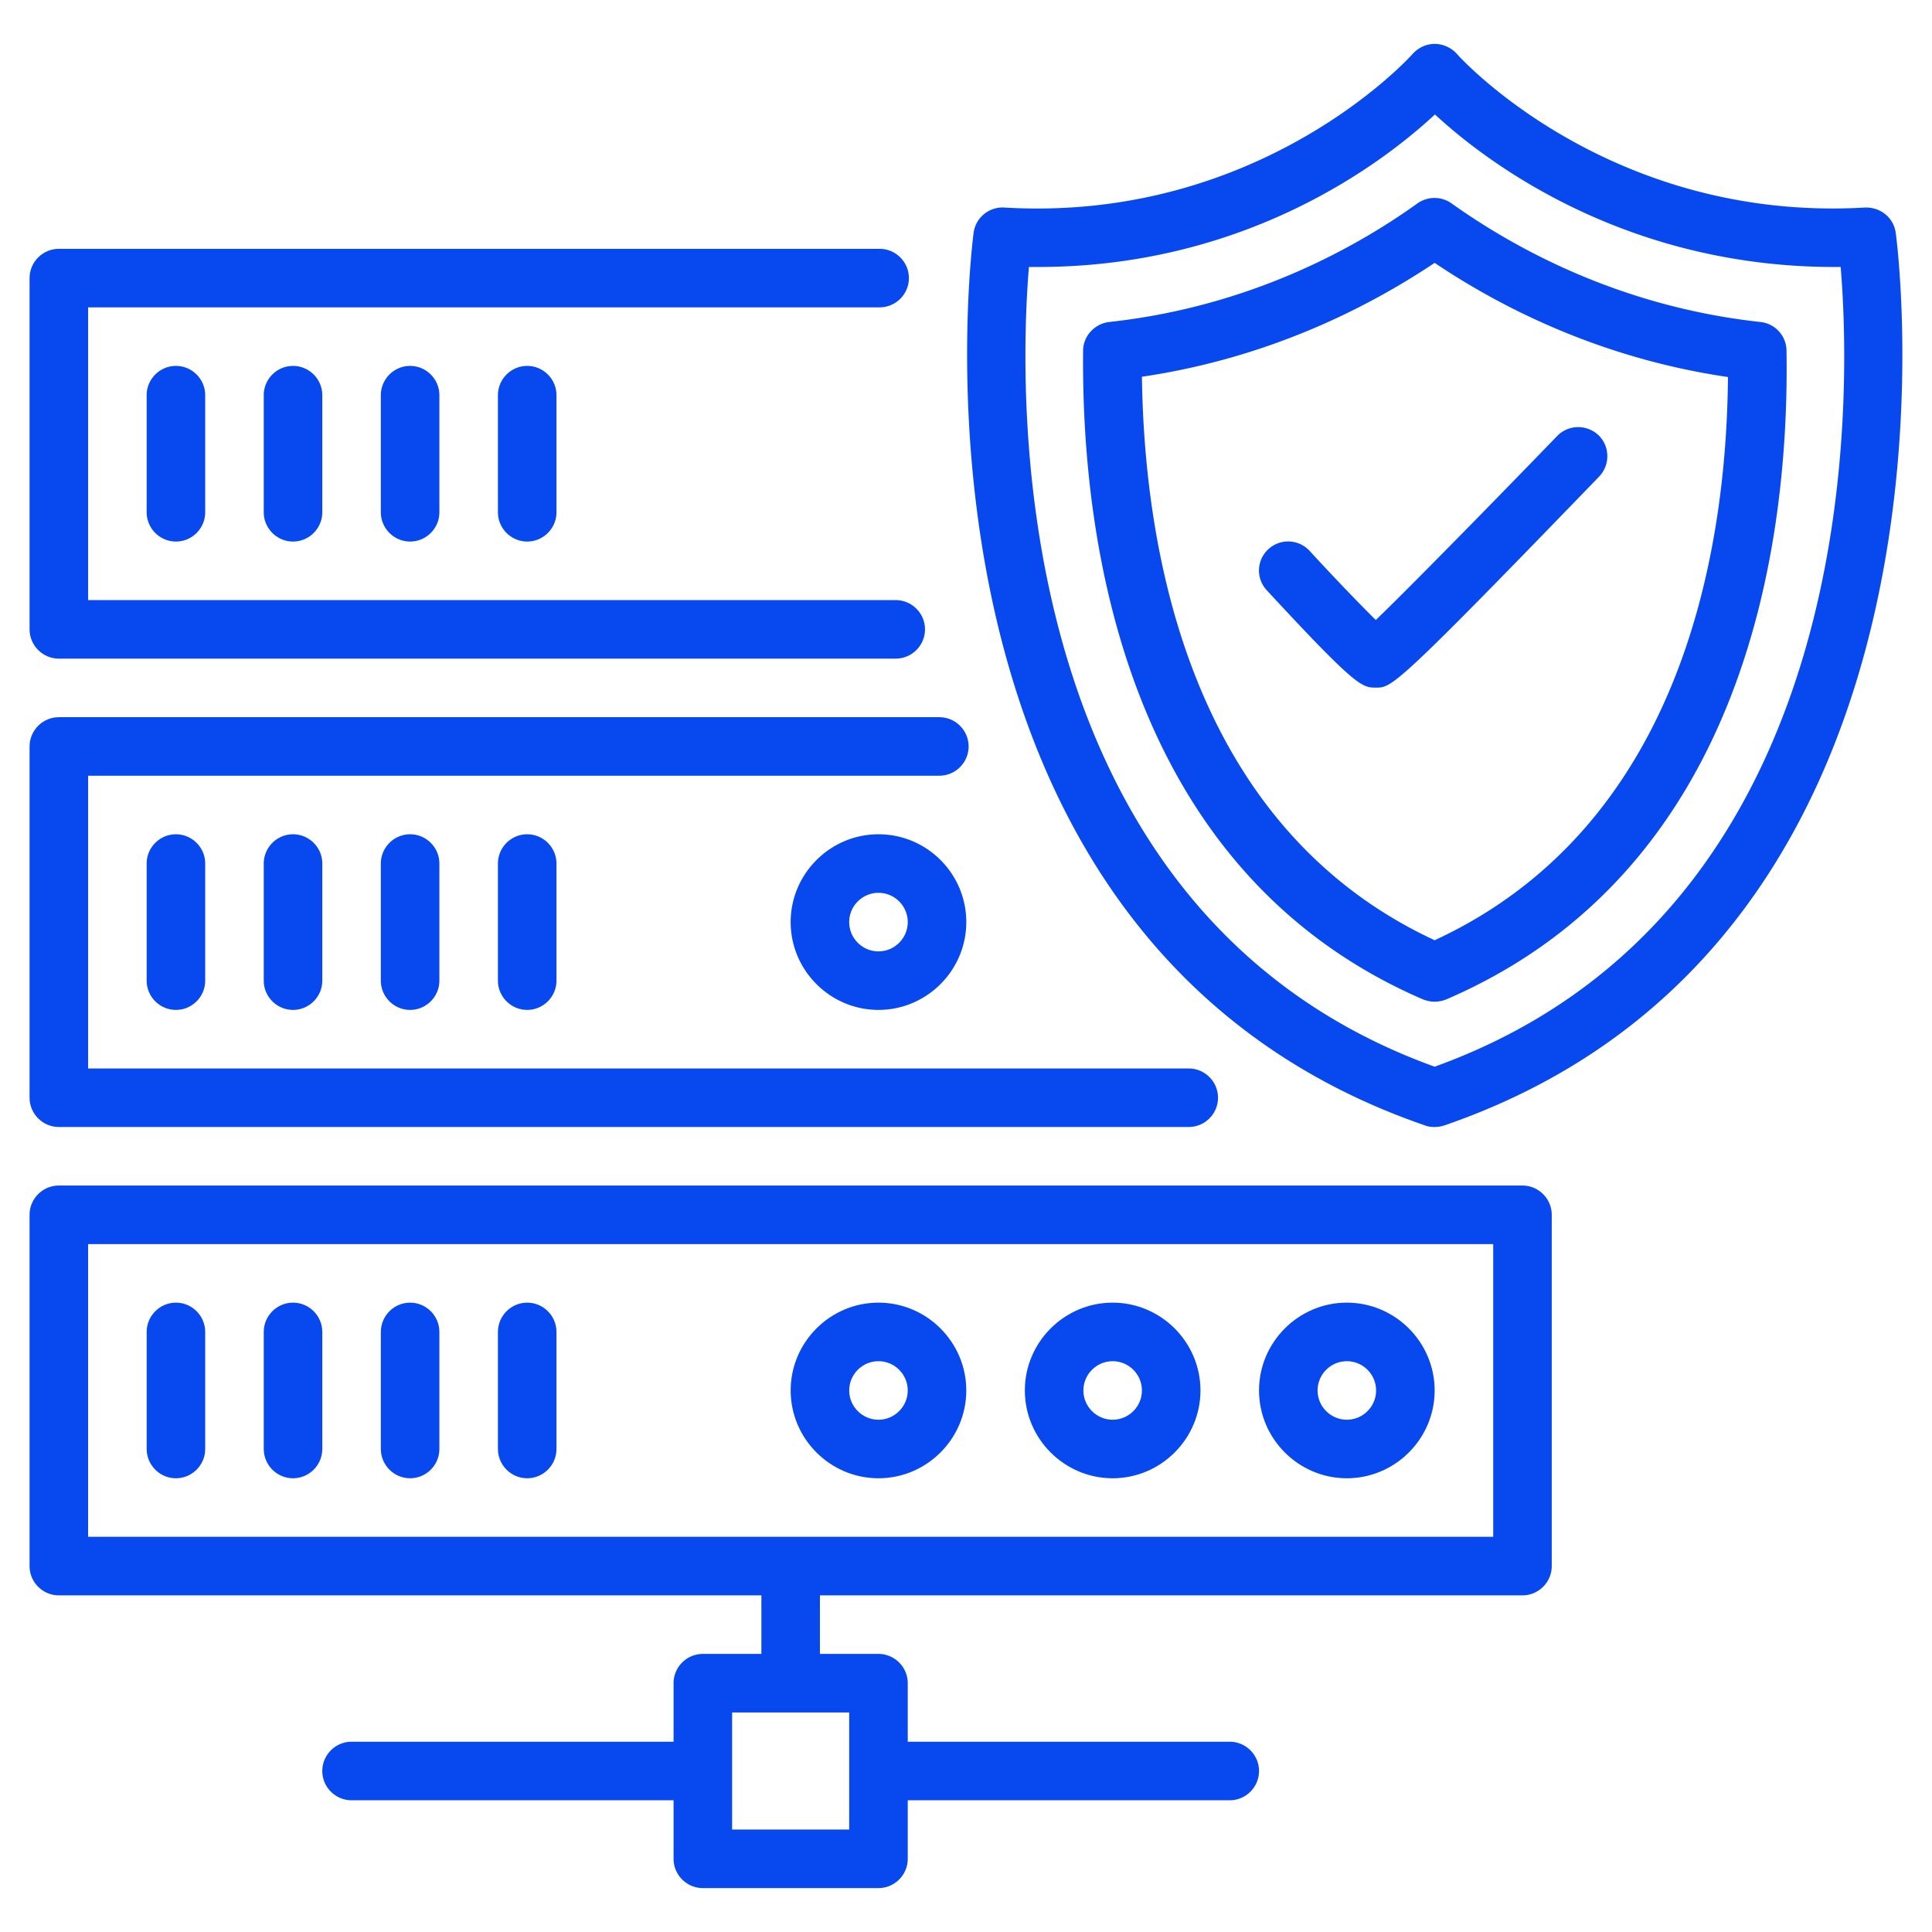  <svg xmlns="http://www.w3.org/2000/svg" version="1.1" width="512" height="512" viewBox="0 0 66 66"><g><path d="M64.76 7.95c-.07-.52-.53-.88-1.05-.86-8.77.51-13.9-5.19-13.94-5.25-.19-.21-.47-.34-.76-.34-.29 0-.56.13-.75.34-.05.06-5.18 5.77-13.95 5.25a.997.997 0 0 0-1.05.86c-.03.24-3.2 24.09 15.43 30.5.1.04.21.05.32.05s.22-.02.32-.05C67.97 32.04 64.8 8.19 64.76 7.95zM49.01 36.44C34.25 31.11 34.8 13.33 35.15 9.12h.32c7.13 0 11.81-3.59 13.55-5.21 1.77 1.64 6.57 5.28 13.86 5.21.35 4.2.92 21.98-13.87 27.32z" fill="#0849ef" opacity="1"></path><path d="M60.14 11c-4.76-.52-8.36-2.49-10.55-4.05-.35-.25-.82-.25-1.17 0-2.18 1.56-5.77 3.53-10.53 4.05-.5.06-.89.48-.89.99-.06 6.37 1.37 17.73 11.61 22.15.13.05.26.08.4.08.13 0 .27-.03.4-.08 10.33-4.45 11.72-15.79 11.62-22.16a.995.995 0 0 0-.89-.98zM49.01 32.12c-8.39-3.9-9.92-13.35-10-19.25 4.35-.64 7.74-2.38 10-3.89 2.26 1.52 5.66 3.26 10.02 3.9-.05 5.88-1.55 15.32-10.02 19.24z" fill="#0849ef" opacity="1"></path><path d="M47 21.18c-.57-.56-1.48-1.51-2.26-2.36a.997.997 0 0 0-1.41-.06.988.988 0 0 0-.05 1.41c3.07 3.32 3.25 3.32 3.73 3.32.54 0 .65 0 7.62-7.21.38-.4.37-1.03-.02-1.41-.4-.38-1.03-.37-1.41.02-2.39 2.47-5.05 5.18-6.2 6.29zM5.01 13.5v4c0 .55.45 1 1 1s1-.45 1-1v-4c0-.55-.45-1-1-1s-1 .45-1 1zM9.01 13.5v4c0 .55.45 1 1 1s1-.45 1-1v-4c0-.55-.45-1-1-1s-1 .45-1 1zM13.01 13.5v4c0 .55.45 1 1 1s1-.45 1-1v-4c0-.55-.45-1-1-1s-1 .45-1 1zM17.01 13.5v4c0 .55.45 1 1 1s1-.45 1-1v-4c0-.55-.45-1-1-1s-1 .45-1 1zM5.01 29.5v4c0 .55.45 1 1 1s1-.45 1-1v-4c0-.55-.45-1-1-1s-1 .45-1 1zM9.01 29.5v4c0 .55.45 1 1 1s1-.45 1-1v-4c0-.55-.45-1-1-1s-1 .45-1 1zM13.01 29.5v4c0 .55.45 1 1 1s1-.45 1-1v-4c0-.55-.45-1-1-1s-1 .45-1 1zM17.01 29.5v4c0 .55.45 1 1 1s1-.45 1-1v-4c0-.55-.45-1-1-1s-1 .45-1 1zM30.01 28.5c-1.65 0-3 1.35-3 3s1.35 3 3 3 3-1.35 3-3-1.34-3-3-3zm0 4c-.55 0-1-.45-1-1s.45-1 1-1 1 .45 1 1-.45 1-1 1zM52.01 40.5h-50c-.55 0-1 .45-1 1v12c0 .55.45 1 1 1h24v2h-2c-.55 0-1 .45-1 1v2h-11c-.55 0-1 .45-1 1s.45 1 1 1h11v2c0 .55.45 1 1 1h6c.55 0 1-.45 1-1v-2h11c.55 0 1-.45 1-1s-.45-1-1-1h-11v-2c0-.55-.45-1-1-1h-2v-2h24c.55 0 1-.45 1-1v-12c0-.55-.45-1-1-1zm-23 22h-4v-4h4zm22-10h-48v-10h48z" fill="#0849ef" opacity="1"></path><path d="M6.01 50.5c.55 0 1-.45 1-1v-4c0-.55-.45-1-1-1s-1 .45-1 1v4c0 .55.45 1 1 1zM10.01 50.5c.55 0 1-.45 1-1v-4c0-.55-.45-1-1-1s-1 .45-1 1v4c0 .55.45 1 1 1zM14.01 50.5c.55 0 1-.45 1-1v-4c0-.55-.45-1-1-1s-1 .45-1 1v4c0 .55.45 1 1 1zM18.01 50.5c.55 0 1-.45 1-1v-4c0-.55-.45-1-1-1s-1 .45-1 1v4c0 .55.45 1 1 1zM30.01 50.5c1.65 0 3-1.35 3-3s-1.35-3-3-3-3 1.35-3 3 1.35 3 3 3zm0-4c.55 0 1 .45 1 1s-.45 1-1 1-1-.45-1-1 .45-1 1-1zM38.01 50.5c1.65 0 3-1.35 3-3s-1.35-3-3-3-3 1.35-3 3 1.35 3 3 3zm0-4c.55 0 1 .45 1 1s-.45 1-1 1-1-.45-1-1 .45-1 1-1zM46.01 50.5c1.65 0 3-1.35 3-3s-1.35-3-3-3-3 1.35-3 3 1.35 3 3 3zm0-4c.55 0 1 .45 1 1s-.45 1-1 1-1-.45-1-1 .45-1 1-1zM2.01 38.5h38.6c.55 0 1-.45 1-1s-.45-1-1-1H3.01v-10h29.08c.55 0 1-.45 1-1s-.45-1-1-1H2.01c-.55 0-1 .45-1 1v12c0 .55.45 1 1 1zM2.01 22.5H30.6c.55 0 1-.45 1-1s-.45-1-1-1H3.01v-10h27.04c.55 0 1-.45 1-1s-.45-1-1-1H2.01c-.55 0-1 .45-1 1v12c0 .55.45 1 1 1z" fill="#0849ef" opacity="1"></path></g></svg> 